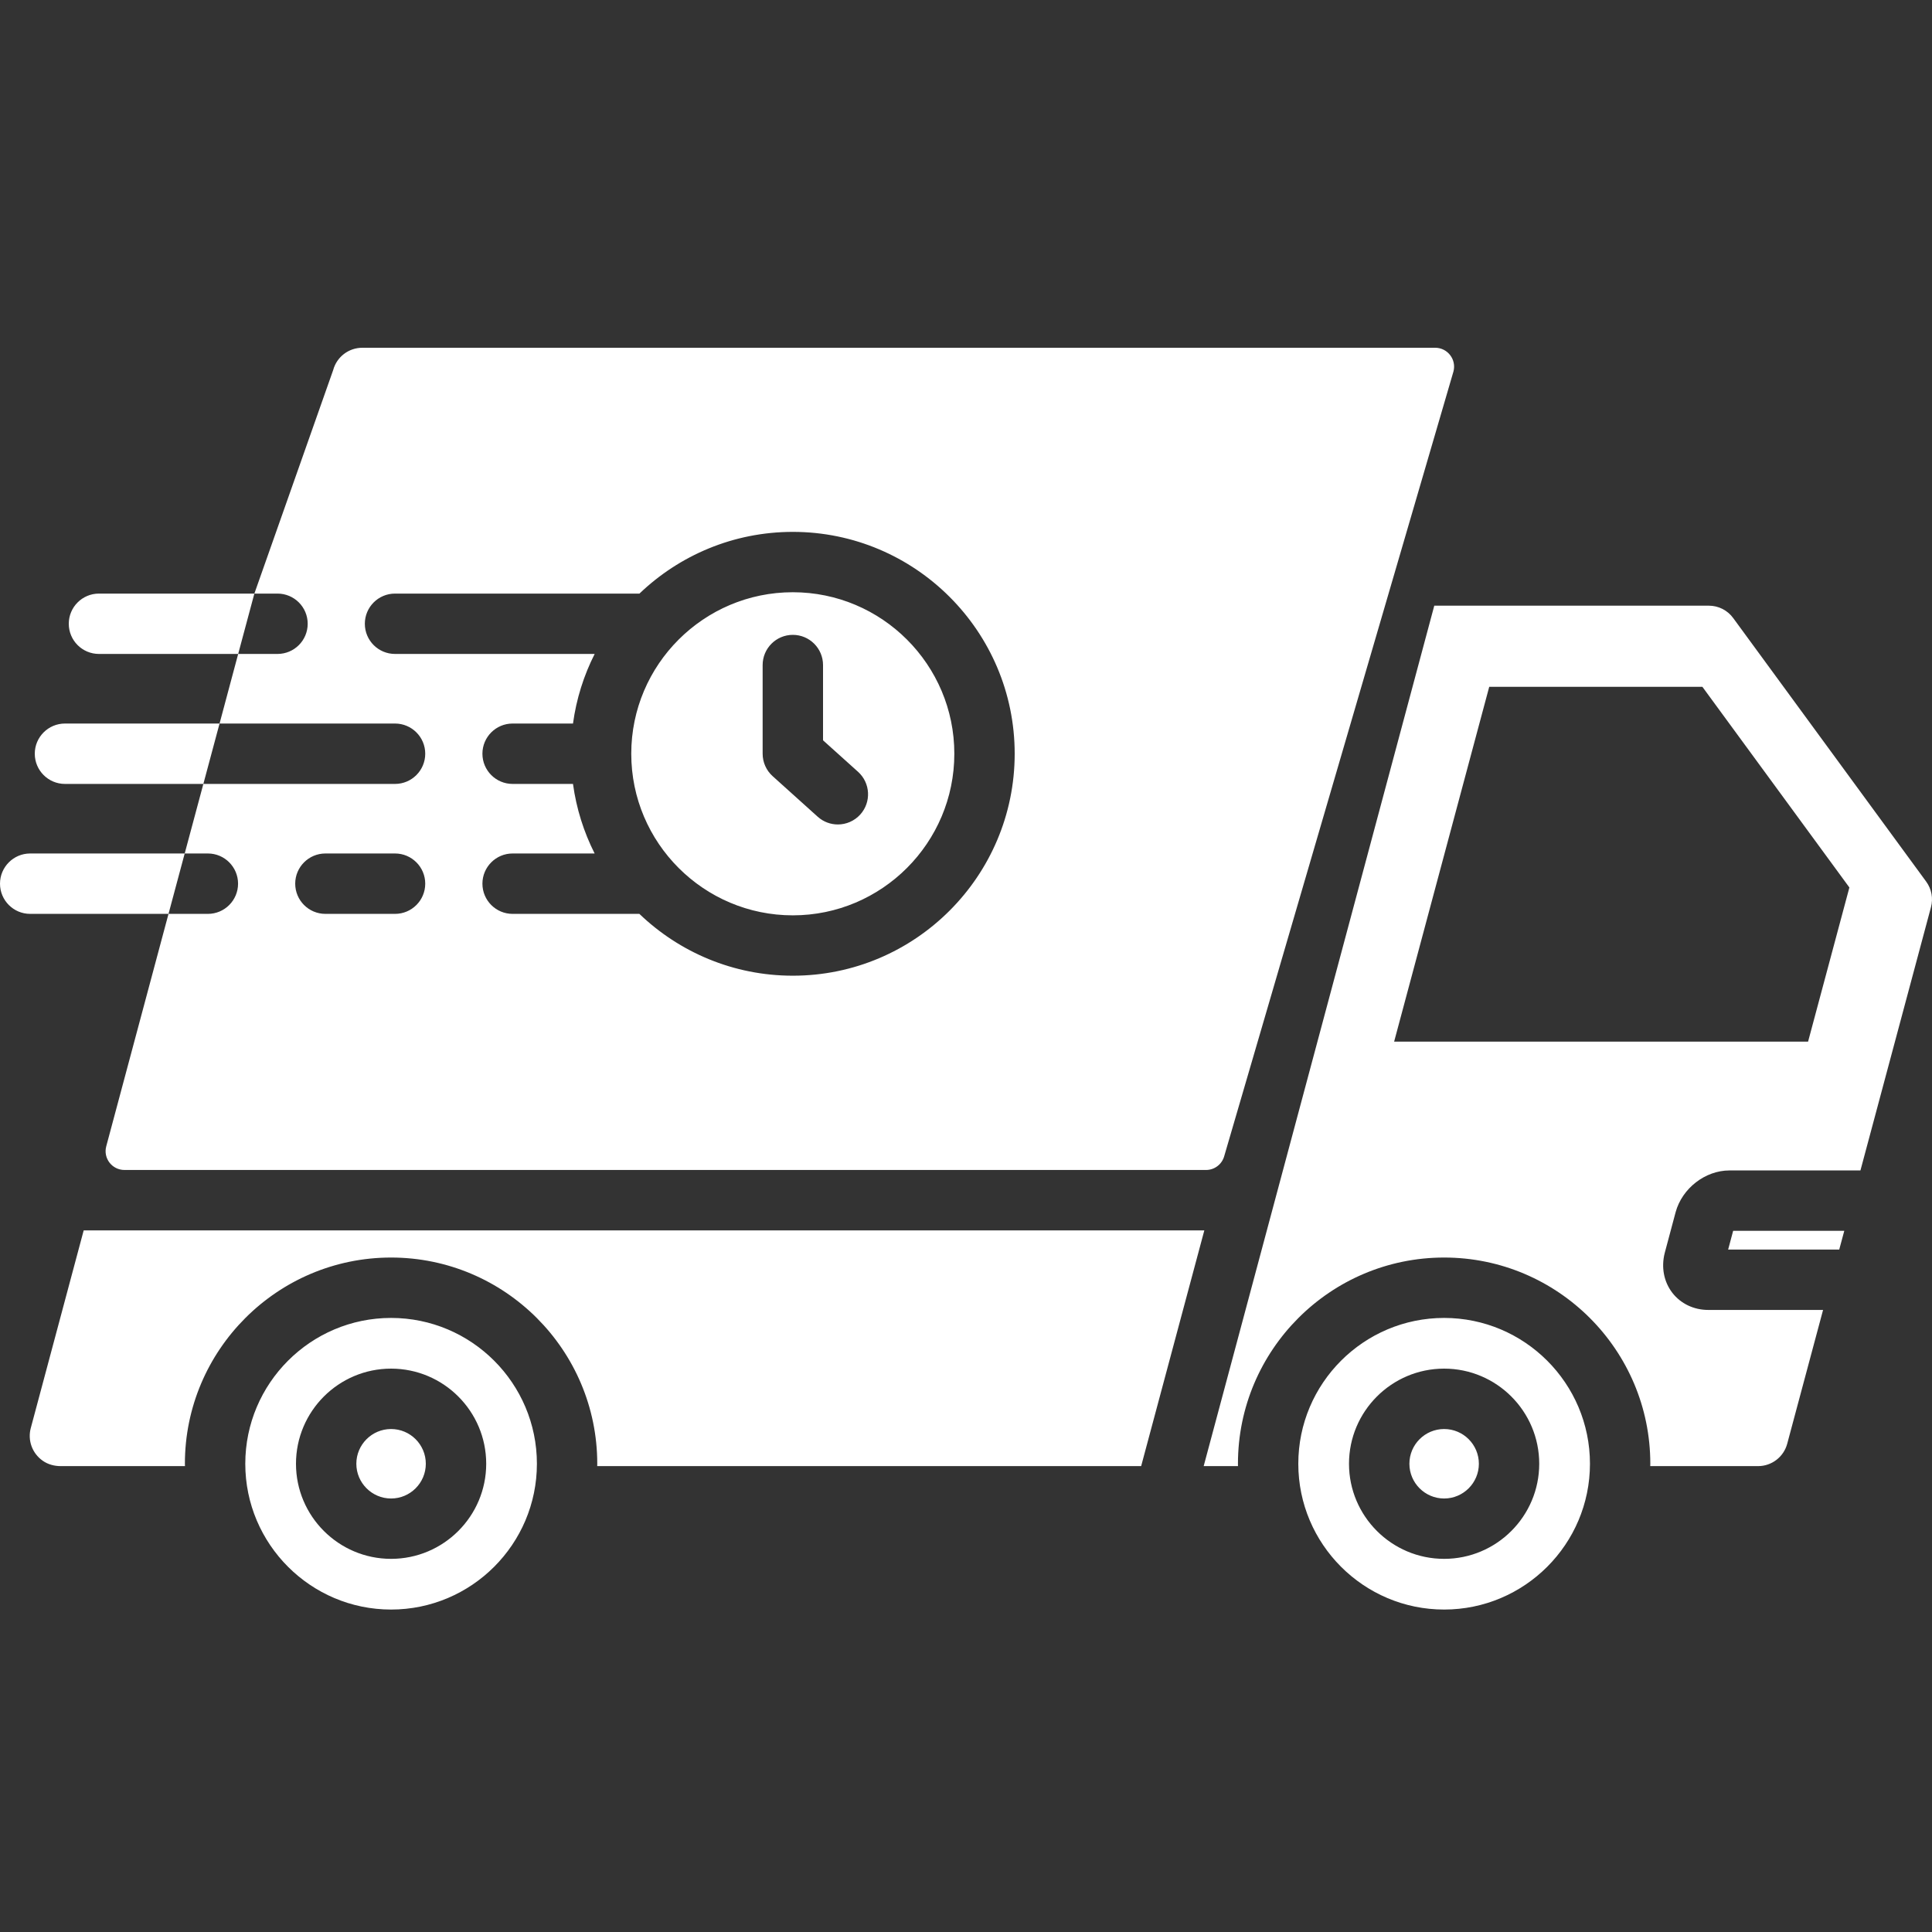 <svg width="50" height="50" viewBox="0 0 50 50" fill="none" xmlns="http://www.w3.org/2000/svg">
<rect x="0" y="0" width="50" height="50" fill="#333333" stroke="none"/>
<path d="M49.849 22.815L44.855 15.995C44.708 15.793 44.474 15.675 44.225 15.675H37.119L31.151 37.943H32.039C32.039 37.922 32.038 37.902 32.038 37.882C32.038 34.939 34.431 32.545 37.374 32.545C40.316 32.545 42.71 34.939 42.71 37.882C42.71 37.902 42.709 37.922 42.708 37.943H45.498C45.852 37.943 46.161 37.706 46.253 37.364L47.181 33.901H44.208C43.837 33.901 43.499 33.74 43.281 33.459C43.059 33.172 42.988 32.794 43.084 32.423L43.365 31.371C43.534 30.753 44.131 30.291 44.757 30.291H48.148L49.973 23.479C50.035 23.25 49.989 23.006 49.849 22.815ZM46.793 26.957H36.08L38.541 17.775H44.058L47.862 22.968L46.793 26.957ZM11.02 37.882C11.02 38.377 10.617 38.781 10.121 38.781C9.626 38.781 9.222 38.377 9.222 37.882C9.222 37.386 9.626 36.983 10.121 36.983C10.617 36.983 11.02 37.386 11.02 37.882ZM10.121 34.108C8.041 34.108 6.348 35.801 6.348 37.882C6.348 39.962 8.041 41.655 10.121 41.655C12.202 41.655 13.895 39.962 13.895 37.882C13.895 35.801 12.202 34.108 10.121 34.108ZM10.121 40.343C8.764 40.343 7.66 39.239 7.66 37.882C7.66 36.524 8.764 35.42 10.121 35.42C11.479 35.42 12.583 36.524 12.583 37.882C12.583 39.239 11.479 40.343 10.121 40.343ZM38.273 37.882C38.273 38.377 37.87 38.781 37.374 38.781C36.878 38.781 36.475 38.377 36.475 37.882C36.475 37.386 36.878 36.983 37.374 36.983C37.87 36.983 38.273 37.386 38.273 37.882ZM37.374 34.108C35.293 34.108 33.6 35.801 33.6 37.882C33.6 39.962 35.293 41.655 37.374 41.655C39.455 41.655 41.148 39.962 41.148 37.882C41.148 35.801 39.455 34.108 37.374 34.108ZM37.374 40.343C36.017 40.343 34.912 39.239 34.912 37.882C34.912 36.524 36.017 35.42 37.374 35.42C38.731 35.42 39.835 36.524 39.835 37.882C39.835 39.239 38.731 40.343 37.374 40.343ZM6.161 22.869C6.161 23.301 5.811 23.651 5.38 23.651H4.361L2.75 29.665C2.666 29.975 2.9 30.279 3.222 30.279H31.212C31.433 30.279 31.626 30.131 31.684 29.917L37.615 9.615C37.698 9.305 37.464 9 37.143 9H9.377C9.023 9 8.714 9.237 8.622 9.579L6.583 15.362H7.181C7.613 15.362 7.963 15.711 7.963 16.143C7.963 16.575 7.613 16.924 7.181 16.924H6.164L5.682 18.725H10.223C10.655 18.725 11.005 19.075 11.005 19.506C11.005 19.938 10.655 20.288 10.223 20.288H5.263L4.78 22.088H5.38C5.811 22.088 6.161 22.439 6.161 22.869ZM10.223 16.924C9.792 16.924 9.442 16.575 9.442 16.143C9.442 15.711 9.792 15.362 10.223 15.362H16.549C17.581 14.374 18.98 13.765 20.518 13.765C23.685 13.765 26.26 16.34 26.26 19.506C26.26 22.674 23.685 25.251 20.518 25.251C18.979 25.251 17.579 24.641 16.547 23.651H13.266C12.835 23.651 12.485 23.301 12.485 22.869C12.485 22.439 12.835 22.088 13.266 22.088H15.389C15.109 21.533 14.916 20.927 14.829 20.288H13.266C12.835 20.288 12.485 19.938 12.485 19.506C12.485 19.075 12.835 18.725 13.266 18.725H14.829C14.916 18.085 15.109 17.479 15.39 16.924L10.223 16.924ZM8.422 22.088H10.223C10.655 22.088 11.005 22.439 11.005 22.869C11.005 23.301 10.655 23.651 10.223 23.651H8.422C7.99 23.651 7.64 23.301 7.64 22.869C7.64 22.439 7.99 22.088 8.422 22.088ZM20.518 23.689C22.823 23.689 24.698 21.812 24.698 19.506C24.698 17.202 22.823 15.327 20.518 15.327C18.213 15.327 16.338 17.201 16.337 19.505L16.337 19.506L16.337 19.508C16.337 21.813 18.213 23.689 20.518 23.689ZM19.737 17.212C19.737 16.78 20.087 16.43 20.518 16.43C20.95 16.43 21.3 16.78 21.3 17.212V19.159L22.207 19.975C22.527 20.264 22.553 20.758 22.265 21.078C22.11 21.25 21.897 21.337 21.684 21.337C21.497 21.337 21.311 21.271 21.161 21.136L19.996 20.087C19.831 19.939 19.737 19.728 19.737 19.506L19.737 17.212ZM6.583 15.362L6.164 16.924L2.561 16.924C2.13 16.924 1.78 16.575 1.78 16.143C1.78 15.711 2.13 15.362 2.561 15.362L6.583 15.362ZM5.682 18.725L5.263 20.288L1.682 20.288C1.25 20.288 0.9 19.938 0.9 19.506C0.9 19.075 1.25 18.725 1.682 18.725L5.682 18.725ZM0.781 23.651C0.35 23.651 0 23.301 0 22.869C0 22.439 0.35 22.088 0.781 22.088L4.78 22.088L4.361 23.651L0.781 23.651ZM44.854 31.853H47.73L47.599 32.339H44.724L44.854 31.853ZM31.168 31.842L29.533 37.943H15.456C15.456 37.922 15.457 37.902 15.457 37.882C15.457 34.939 13.064 32.545 10.121 32.545C7.179 32.545 4.785 34.939 4.785 37.882C4.785 37.902 4.787 37.922 4.787 37.943H1.573C1.407 37.943 1.242 37.9 1.106 37.804C0.828 37.609 0.713 37.27 0.796 36.96L2.166 31.842H31.168Z" fill="white"/>
</svg>
